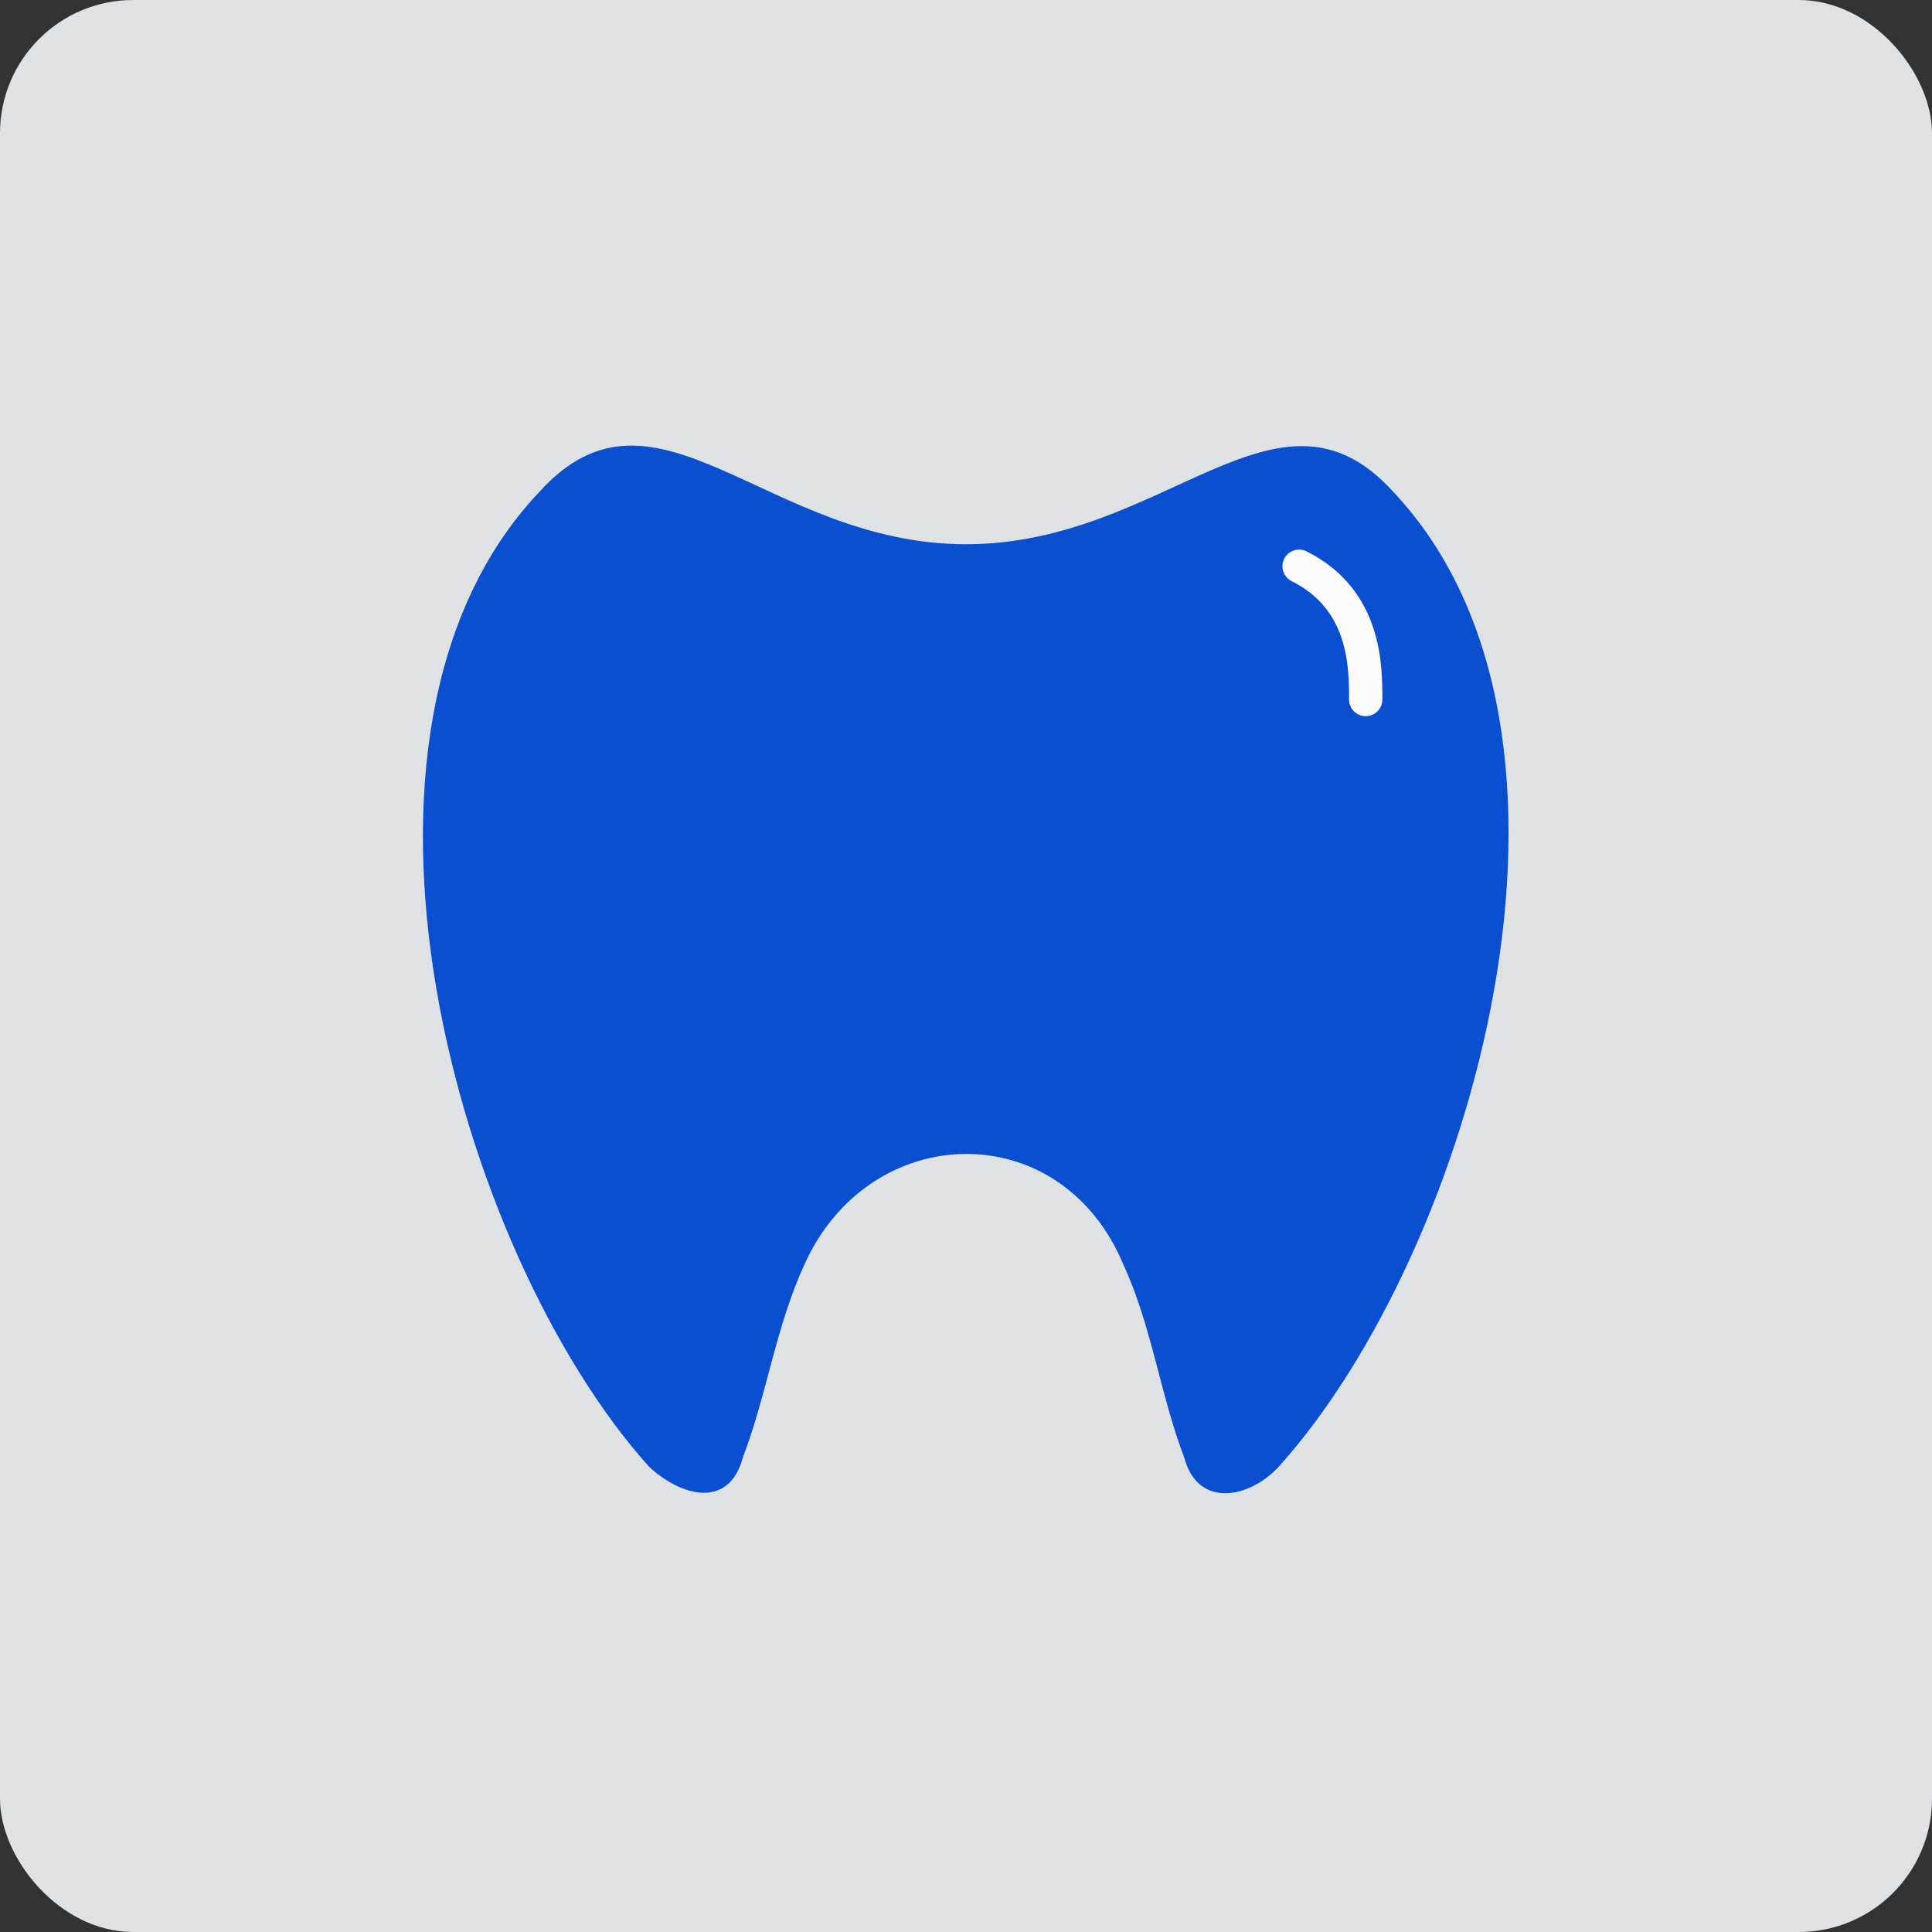<svg width="53" height="53" viewBox="0 0 53 53" fill="none" xmlns="http://www.w3.org/2000/svg">
<rect x="0" y="0" width="53" height="53" fill="#333333" stroke="none"/>
<rect width="53" height="53" rx="3.655" fill="#DFE2E4"/>
<path d="M22.061 34.704C21.287 36.387 21.035 38.263 20.378 39.985C19.995 41.416 18.672 41.043 17.805 40.236C12.532 34.36 8.537 20.115 14.787 13.504C17.982 9.949 21.017 14.93 26.5 14.93C31.983 14.93 35.058 9.982 38.232 13.504C44.484 20.166 40.375 34.355 35.079 40.236C34.263 41.117 32.855 41.378 32.487 39.985C31.829 38.263 31.597 36.387 30.823 34.704C29.101 30.559 23.835 30.721 22.061 34.704Z" fill="#0A4FCF"/>
<path d="M35.638 15.534C37.465 16.448 37.465 18.276 37.465 19.19" stroke="#FCFCFF" stroke-width="0.914" stroke-linecap="round"/>
</svg>
